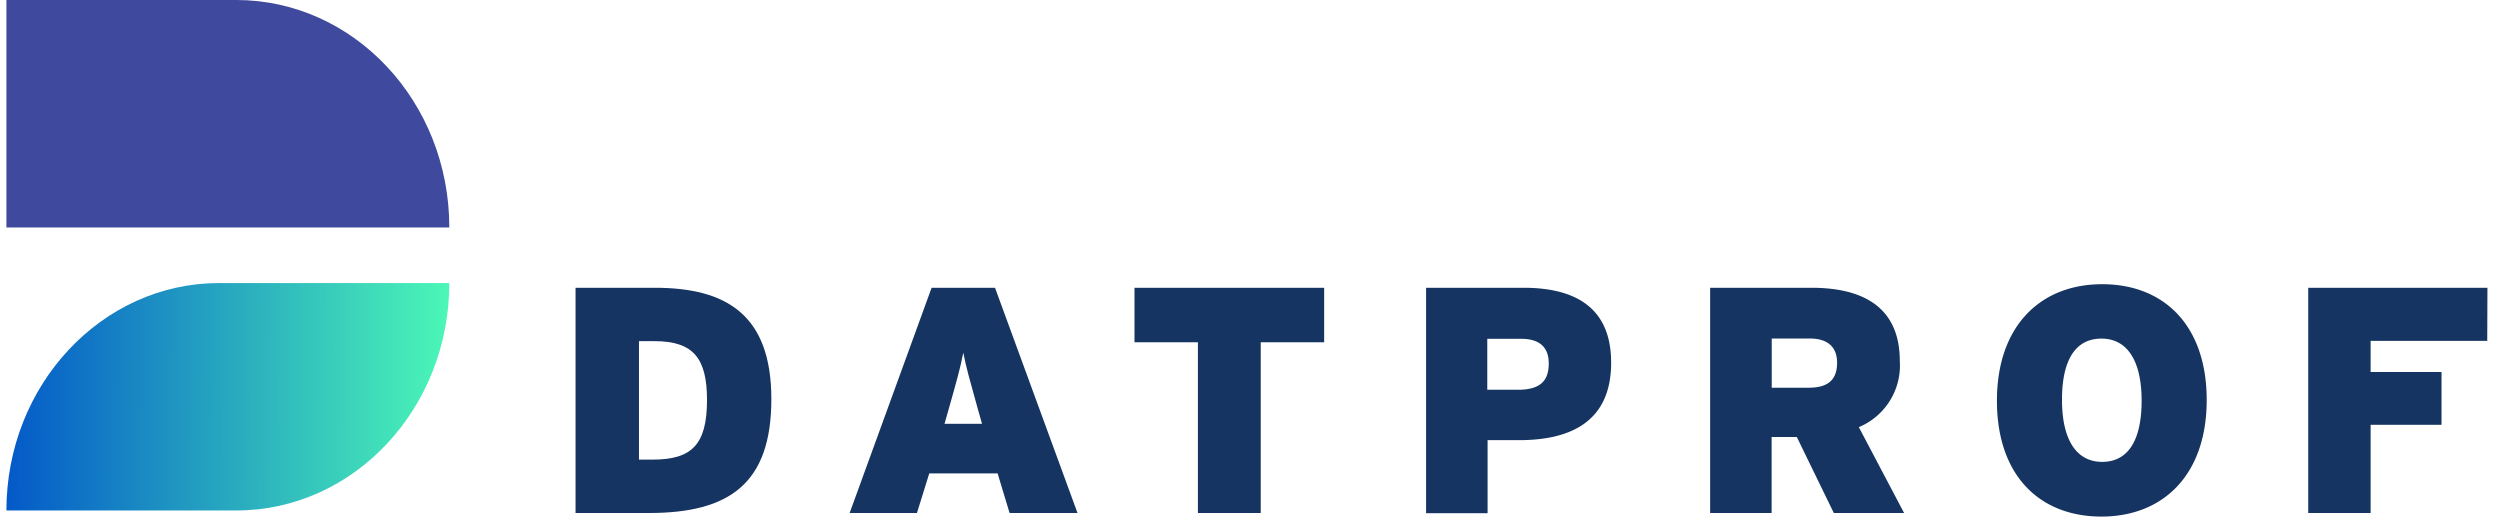 <svg xmlns="http://www.w3.org/2000/svg" width="195" height="41" version="1.1" viewBox="0 0 195 41"><defs><linearGradient id="linearGradient-1" x1="104.838%" x2="-8.287%" y1="50.125%" y2="49.863%"><stop offset="0%" stop-color="#4FFFB6"/><stop offset="97%" stop-color="#0051C9"/></linearGradient></defs><g id="Page-1" fill="none" fill-rule="evenodd" stroke="none" stroke-width="1"><g id="elementen" transform="translate(-1686 -1186)"><g id="Asset-6" transform="translate(1686.5 1186)"><g id="Asset-5"><g id="Group" fill="#153461" transform="translate(43.745 21.93)"><path id="Shape" fill-rule="nonzero" d="M15.92 9.201c0 6.595-3.276 8.883-9.542 8.883H.648V.516h6.185c5.555 0 9.088 2.082 9.088 8.685Zm-5.019.072c0-3.234-1.039-4.593-4.092-4.593H5.595v9.24h1.063c3.053 0 4.243-1.16 4.243-4.647ZM39.802 18.084h-5.3l-.934-3.09h-5.331l-.96 3.09h-5.25L28.42.516h4.947l6.434 17.568Zm-7.45-6.96-.327-1.152c-.631-2.265-.903-3.218-1.135-4.394-.224 1.176-.503 2.161-1.135 4.394l-.327 1.152h2.925Z"/><path id="Path" d="M59.039 4.767h-4.947v13.317h-4.9V4.767h-4.947V.517H59.04z"/><path id="Shape" fill-rule="nonzero" d="M81.425 6.357c0 4.465-2.973 6.046-7.193 6.046h-2.445V18.1H66.99V.516h7.601c4.084 0 6.833 1.582 6.833 5.84Zm-4.867.071c0-1.152-.583-1.93-2.15-1.93h-2.645V8.47h2.565c1.599-.048 2.23-.723 2.23-2.058v.016ZM104.275 18.084h-5.482l-2.886-5.927h-1.966v5.927h-4.795V.516h7.896c4.14 0 6.898 1.59 6.898 5.721a5.21 5.21 0 0 1-3.197 5.15l3.532 6.697ZM99.048 6.357c0-1.105-.607-1.884-2.142-1.884H93.95v3.838h2.877c1.591.008 2.222-.691 2.222-1.954ZM127.877 9.273c0 5.848-3.405 9.09-8.209 9.09-4.803 0-8.152-3.179-8.152-9.035s3.413-9.09 8.208-9.09c4.796 0 8.153 3.187 8.153 9.035Zm-5.076.055c0-3.178-1.158-4.847-3.133-4.847-1.974 0-3.077 1.59-3.077 4.768s1.16 4.847 3.133 4.847c1.974 0 3.077-1.605 3.077-4.768Z"/><path id="Path" d="M149.76 4.656h-9.096v2.432h5.53v4.115h-5.53v6.881h-4.867V.516h13.978z"/></g><g id="Group"><path id="Path" fill="url(#linearGradient-1)" d="M17.921 39.818H0c0-9.796 7.445-17.741 16.594-17.741h17.953c0 9.795-7.446 17.74-16.626 17.74Z"/><path id="Path" fill="#3F499D" d="M17.921 0H0v17.74h34.547C34.547 7.938 27.1 0 17.92 0Z"/></g></g></g></g></g></svg>